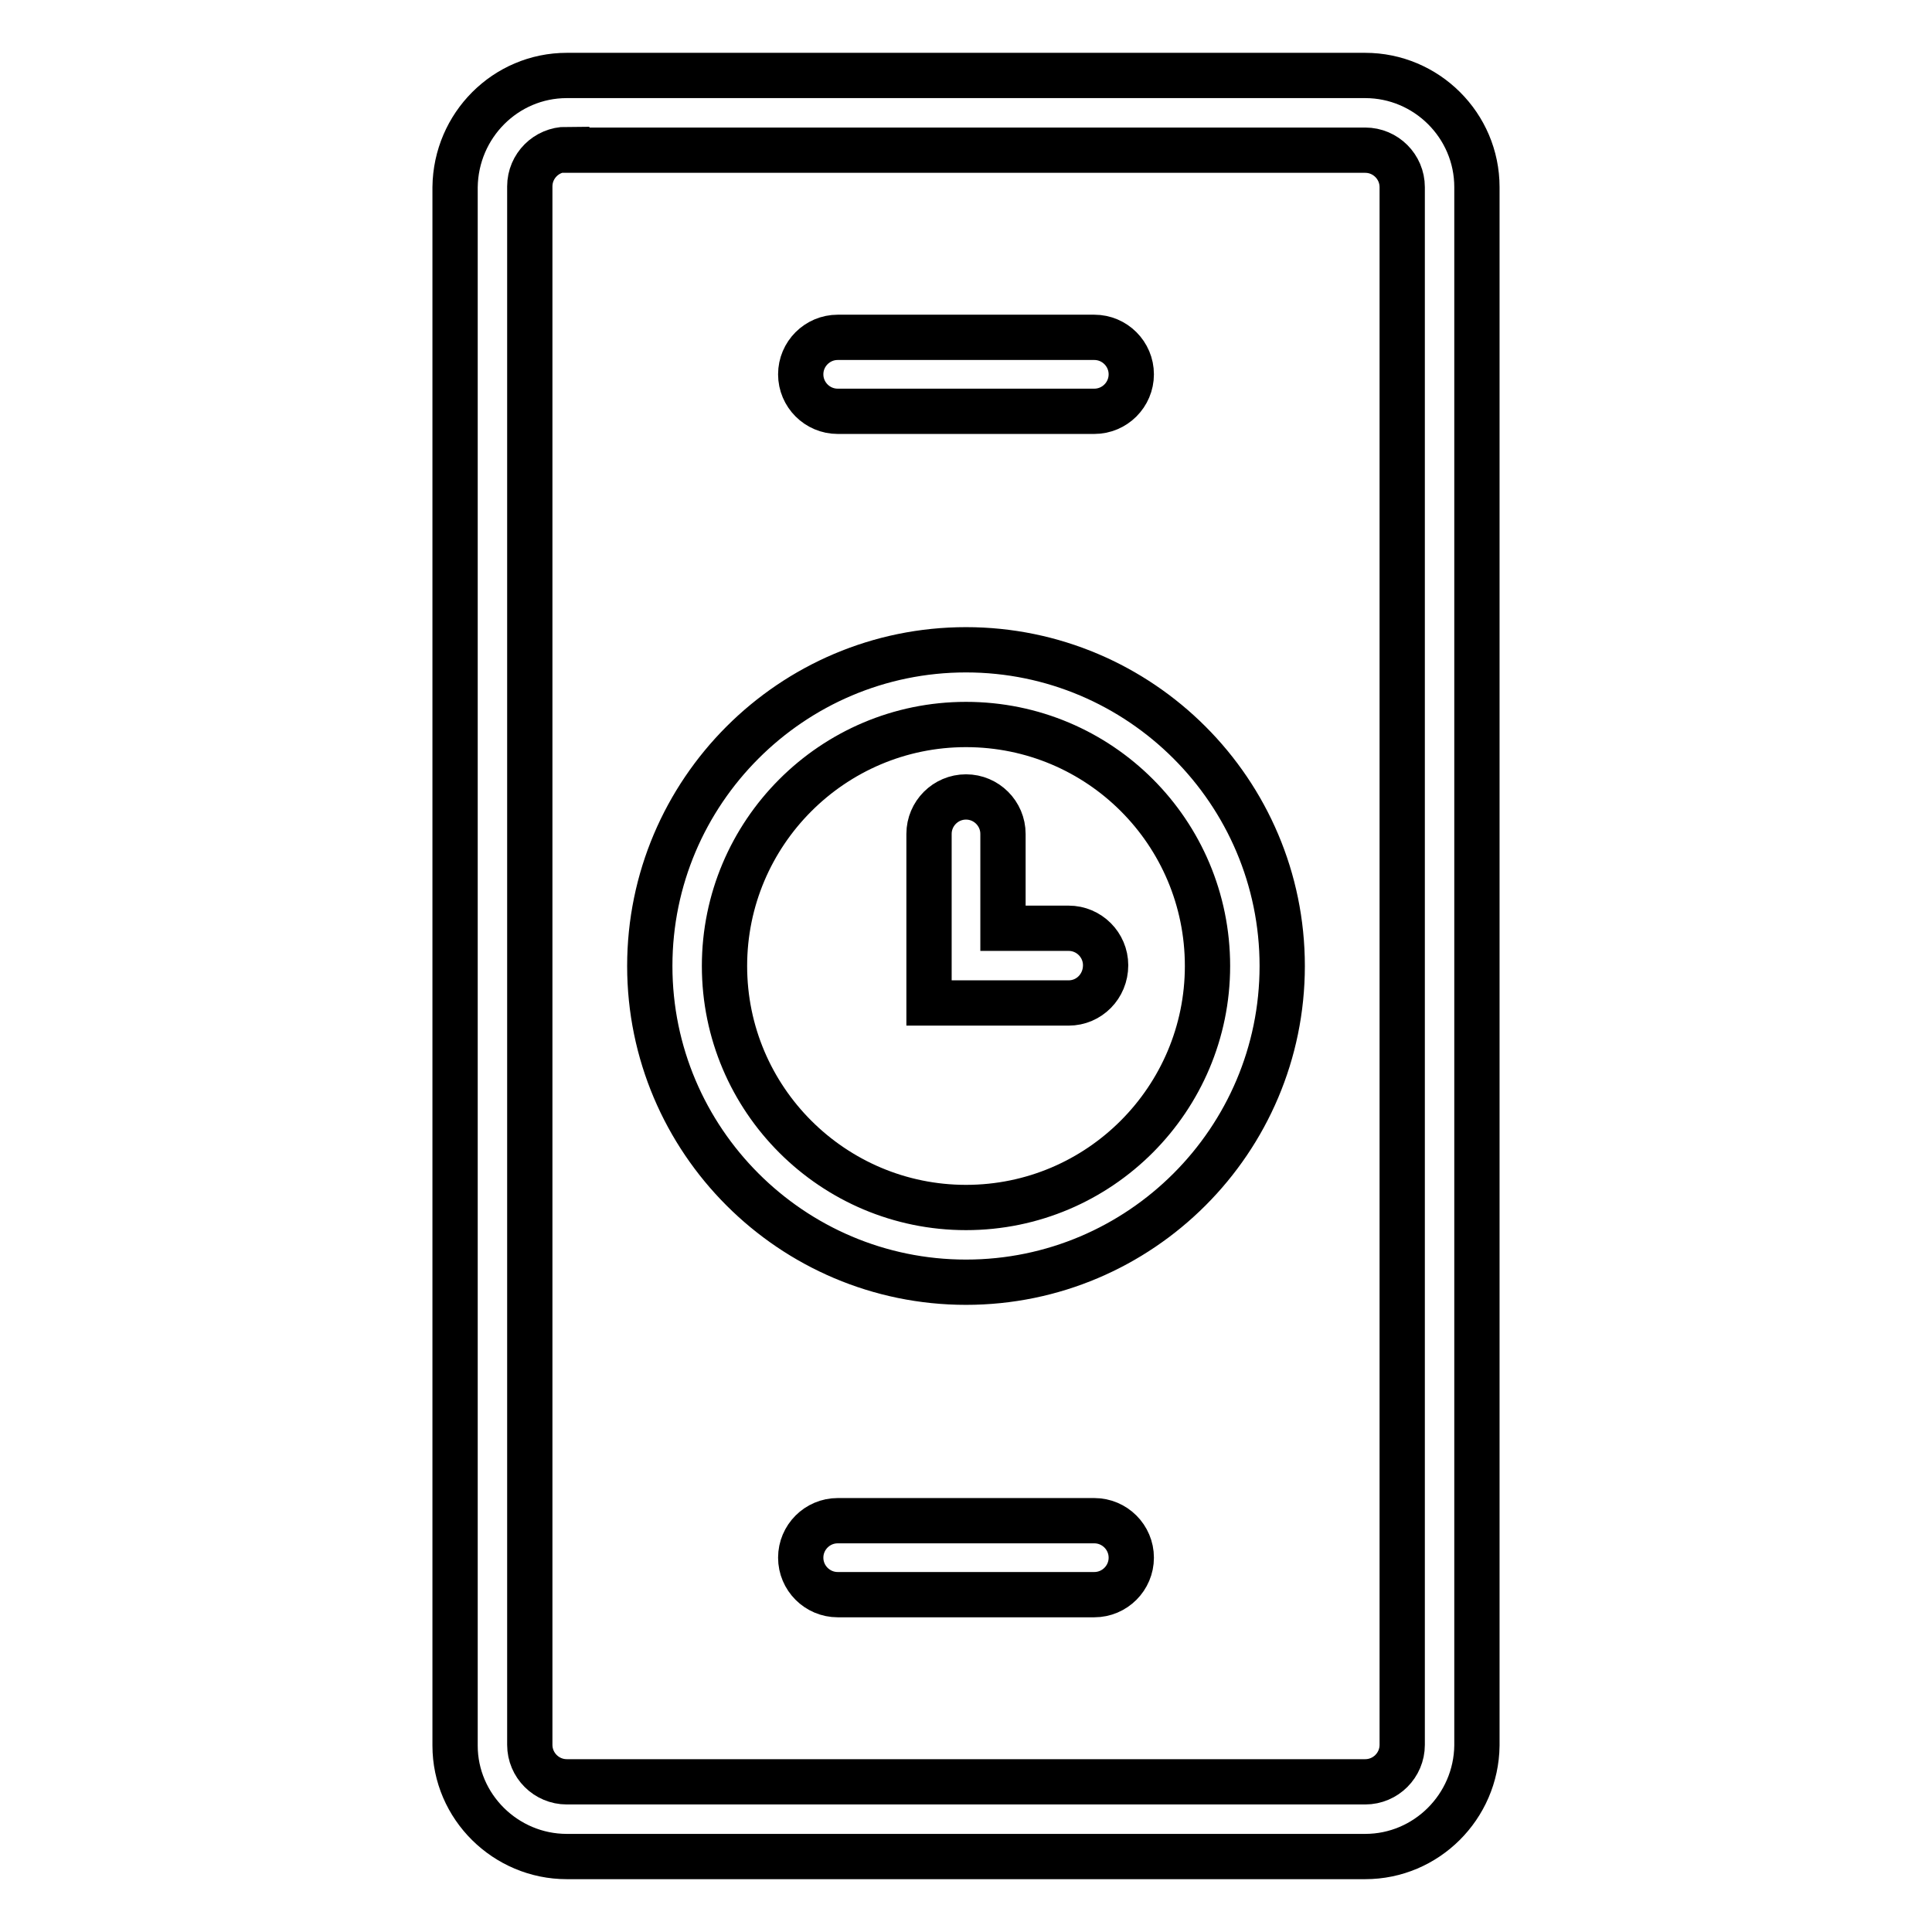 <?xml version="1.0" encoding="utf-8"?>
<!-- Svg Vector Icons : http://www.onlinewebfonts.com/icon -->
<!DOCTYPE svg PUBLIC "-//W3C//DTD SVG 1.1//EN" "http://www.w3.org/Graphics/SVG/1.1/DTD/svg11.dtd">
<svg version="1.1" xmlns="http://www.w3.org/2000/svg" xmlns:xlink="http://www.w3.org/1999/xlink" x="0px" y="0px" viewBox="0 0 256 256" enable-background="new 0 0 256 256" xml:space="preserve">
<g> <path stroke-width="6" fill-opacity="0" stroke="#000000"  d="M180.9,246H75.1c-8.1,0-14.8-6.6-14.8-14.7V24.8C60.4,16.6,67,10,75.1,10h105.8c8.1,0,14.8,6.6,14.8,14.8 v206.5C195.6,239.4,189,246,180.9,246z M75.1,19.8c-2.7,0-4.9,2.2-4.9,4.9v206.5c0,2.7,2.2,4.9,4.9,4.9h105.8 c2.7,0,4.9-2.2,4.9-4.9V24.8c0-2.7-2.2-4.9-4.9-4.9H75.1z M128,169.9c-23.1,0-41.9-18.8-41.9-41.9s18.8-41.9,41.9-41.9 c23.1,0,41.9,18.8,41.9,41.9C169.9,151.1,151.1,169.9,128,169.9z M128,96c-17.7,0-32,14.4-32,32c0,17.7,14.4,32,32,32 c17.7,0,32-14.4,32-32C160,110.3,145.7,96,128,96z M145,211.3h-34c-2.7,0-4.9-2.2-4.9-4.9s2.2-4.9,4.9-4.9h34 c2.7,0,4.9,2.2,4.9,4.9S147.7,211.3,145,211.3L145,211.3z M145,54.5h-34c-2.7,0-4.9-2.2-4.9-4.9c0-2.7,2.2-4.9,4.9-4.9h34 c2.7,0,4.9,2.2,4.9,4.9C149.9,52.3,147.7,54.5,145,54.5z M141.6,132.9h-18.5v-22.4c0-2.7,2.2-4.9,4.9-4.9c2.7,0,4.9,2.2,4.9,4.9 v12.5h8.7c2.7,0,4.9,2.2,4.9,4.9C146.5,130.7,144.3,132.9,141.6,132.9L141.6,132.9L141.6,132.9z"/></g>
</svg>